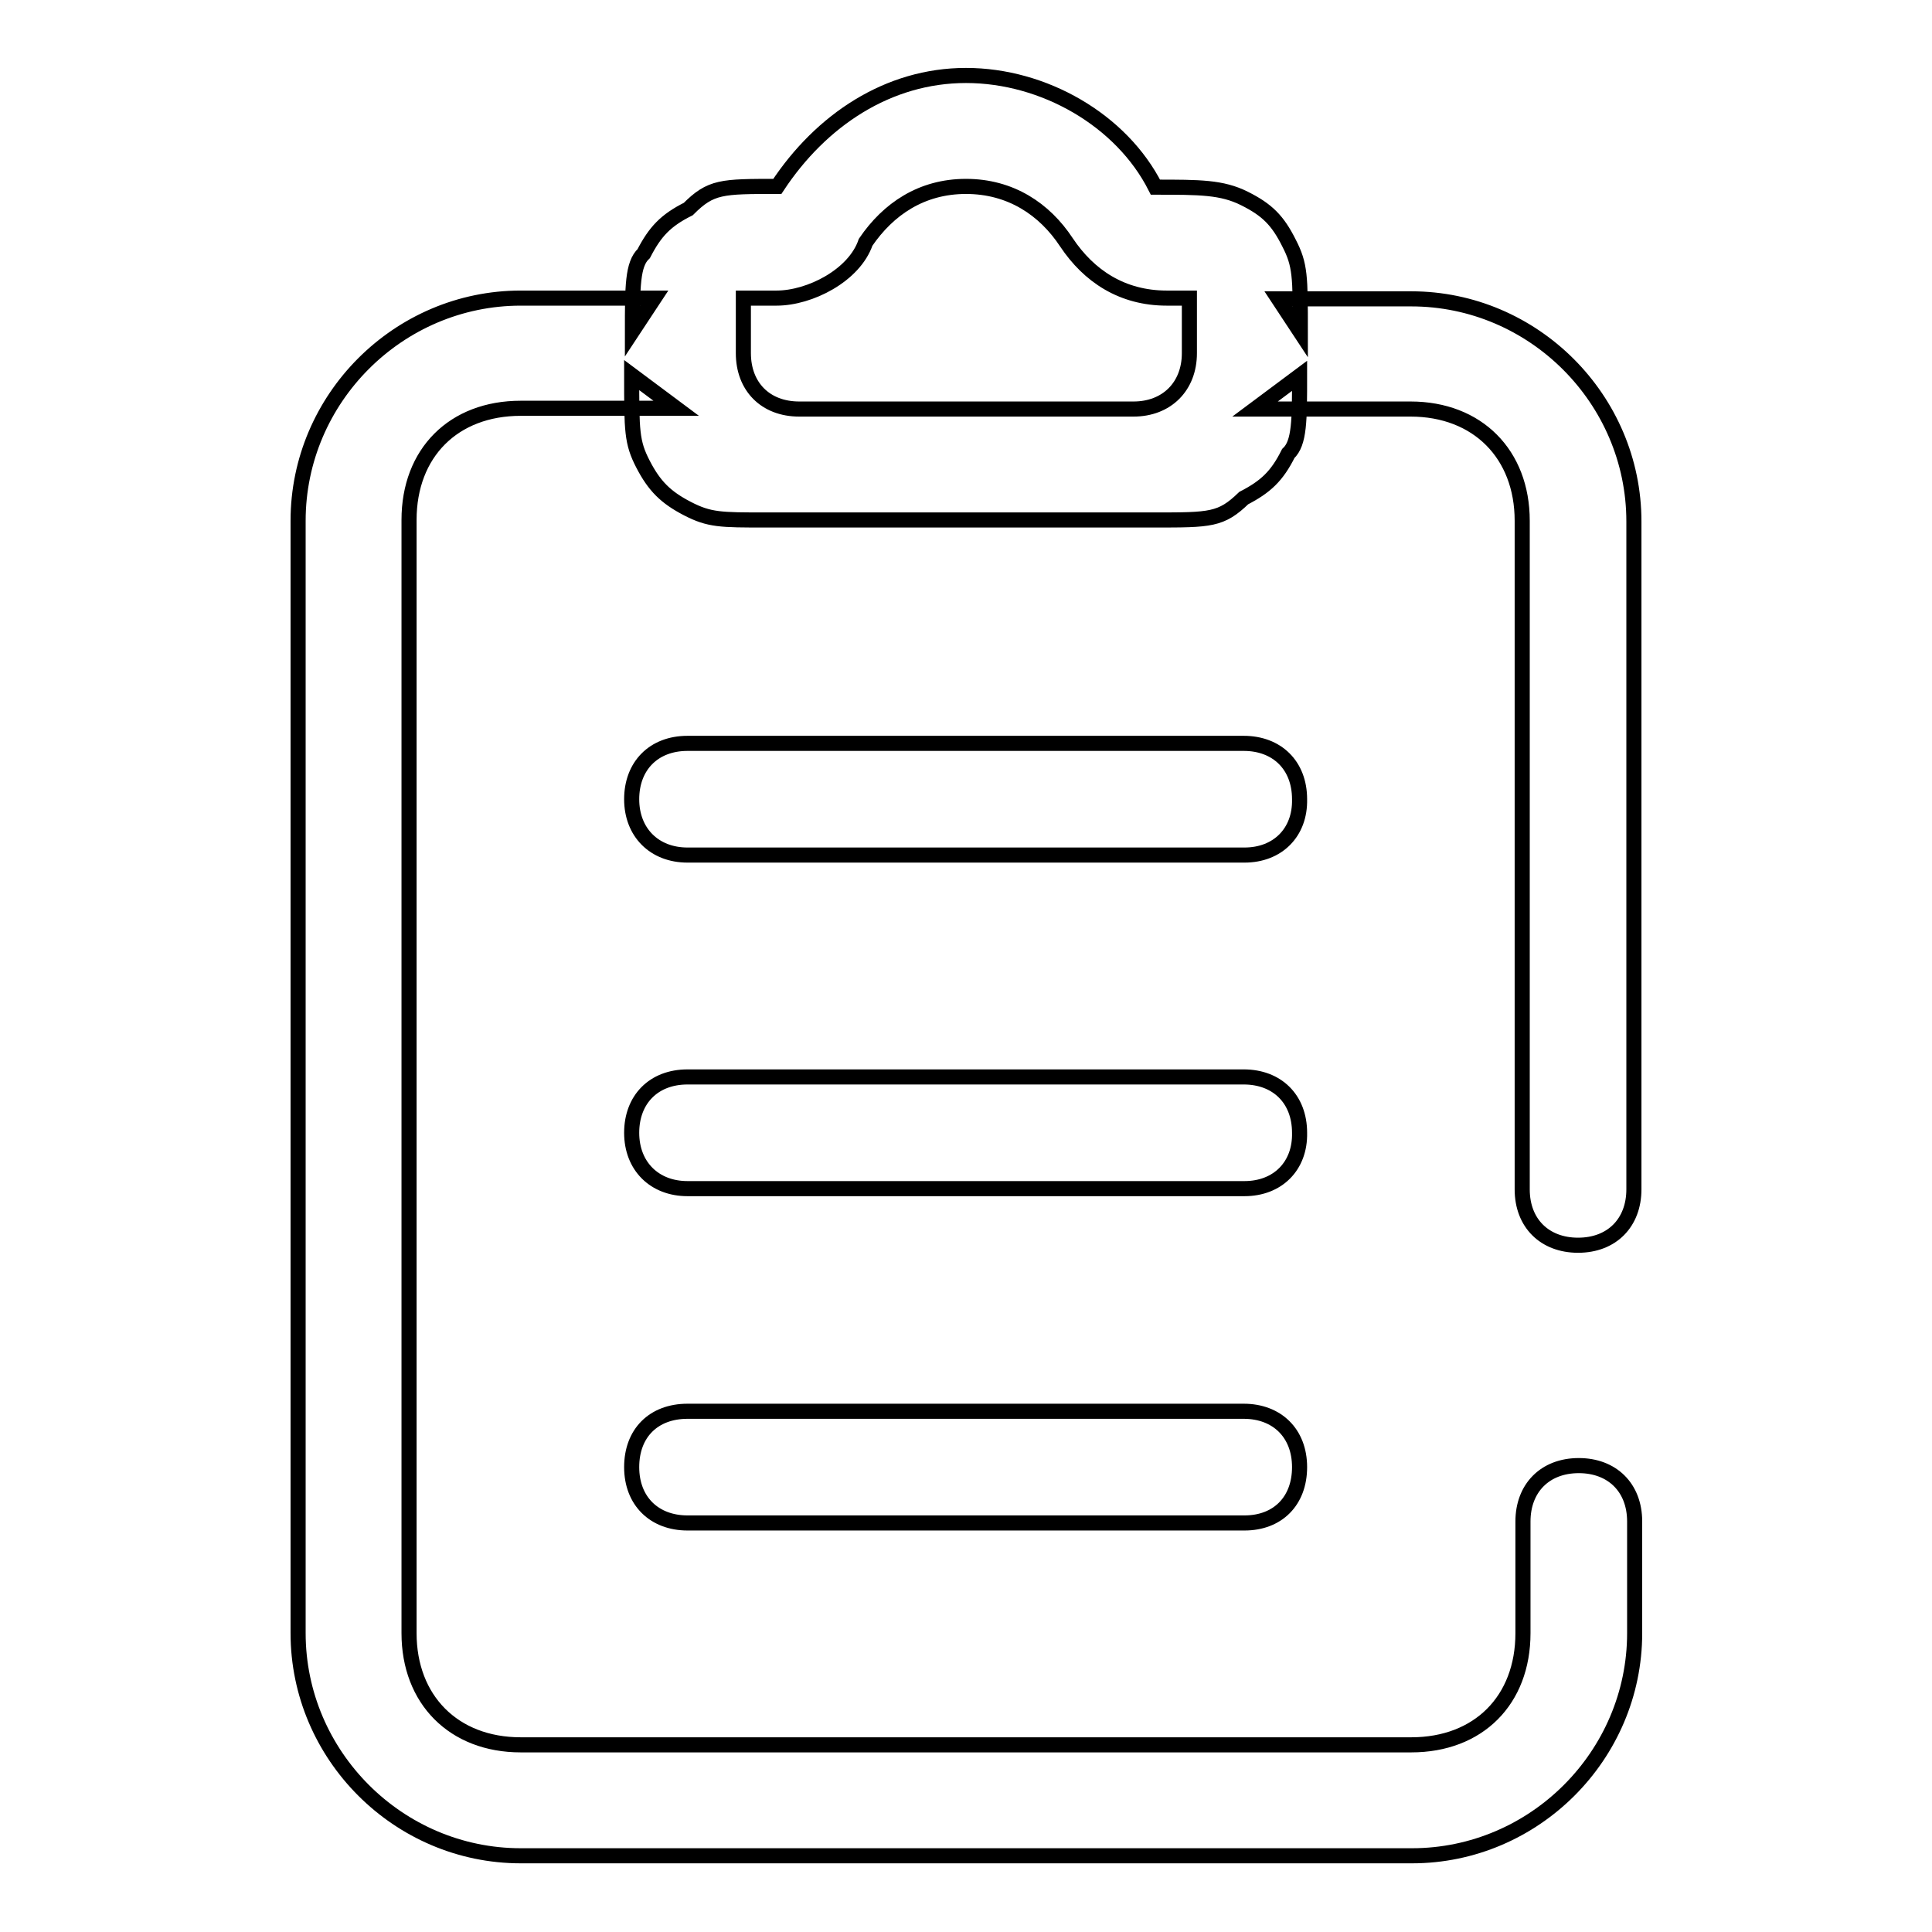 <?xml version="1.0" encoding="utf-8"?>
<!-- Svg Vector Icons : http://www.onlinewebfonts.com/icon -->
<!DOCTYPE svg PUBLIC "-//W3C//DTD SVG 1.1//EN" "http://www.w3.org/Graphics/SVG/1.1/DTD/svg11.dtd">
<svg version="1.1" xmlns="http://www.w3.org/2000/svg" xmlns:xlink="http://www.w3.org/1999/xlink" x="0px" y="0px" viewBox="0 0 256 256" enable-background="new 0 0 256 256" xml:space="preserve">
<g> <path stroke-width="2" fill-opacity="0" stroke="#000000"  d="M83.8,43.9c0-5.9,0-8.9,1.5-10.3c1.5-2.9,2.9-4.4,5.9-5.9c3-3,4.4-3,11.8-3C108.8,15.9,117.7,10,128,10 c10.3,0,20.6,5.9,25.1,14.8c5.9,0,8.8,0,11.8,1.5s4.4,2.9,5.9,5.9c1.5,2.9,1.5,4.4,1.5,11.8l-2.9-4.4H187 c16.2,0,29.5,13.3,29.5,29.5v88.5c0,4.4-2.9,7.4-7.4,7.4c-4.4,0-7.4-2.9-7.4-7.4V69c0-8.8-5.9-14.8-14.8-14.8h-20.6l5.9-4.4 c0,5.9,0,8.9-1.5,10.3c-1.5,3-3,4.4-5.9,5.9c-3,2.9-4.4,2.9-11.8,2.9h-51.6c-5.9,0-7.4,0-10.3-1.5c-2.9-1.5-4.4-3-5.9-5.9 c-1.5-2.9-1.5-4.4-1.5-11.8l5.9,4.4H69c-8.9,0-14.8,5.9-14.8,14.8v147.5c0,8.8,5.9,14.8,14.8,14.8h118c8.9,0,14.8-5.9,14.8-14.8 v-14.8c0-4.4,2.9-7.4,7.4-7.4c4.4,0,7.4,2.9,7.4,7.4v14.8c0,16.2-13.3,29.5-29.5,29.5H69c-16.2,0-29.5-13.3-29.5-29.5V69 c0-16.2,13.3-29.5,29.5-29.5h17.7L83.8,43.9z M98.5,43.9v2.9c0,4.4,2.9,7.4,7.4,7.4h44.3c4.4,0,7.4-3,7.4-7.4v-2.9v-4.4h-3 c-5.9,0-10.3-2.9-13.3-7.4c-2.9-4.4-7.4-7.4-13.3-7.4c-5.9,0-10.3,3-13.3,7.4c-1.5,4.4-7.4,7.4-11.8,7.4h-4.4V43.9z M164.9,113.3 H91.1c-4.4,0-7.4-3-7.4-7.4c0-4.4,2.9-7.4,7.4-7.4h73.7c4.4,0,7.4,2.9,7.4,7.4C172.3,110.3,169.3,113.3,164.9,113.3z M164.9,157.5 H91.1c-4.4,0-7.4-3-7.4-7.4c0-4.4,2.9-7.4,7.4-7.4h73.7c4.4,0,7.4,2.9,7.4,7.4C172.3,154.5,169.3,157.5,164.9,157.5z M164.9,201.8 H91.1c-4.4,0-7.4-2.9-7.4-7.4s2.9-7.4,7.4-7.4h73.7c4.4,0,7.4,2.9,7.4,7.4S169.3,201.8,164.9,201.8z"/></g>
</svg>